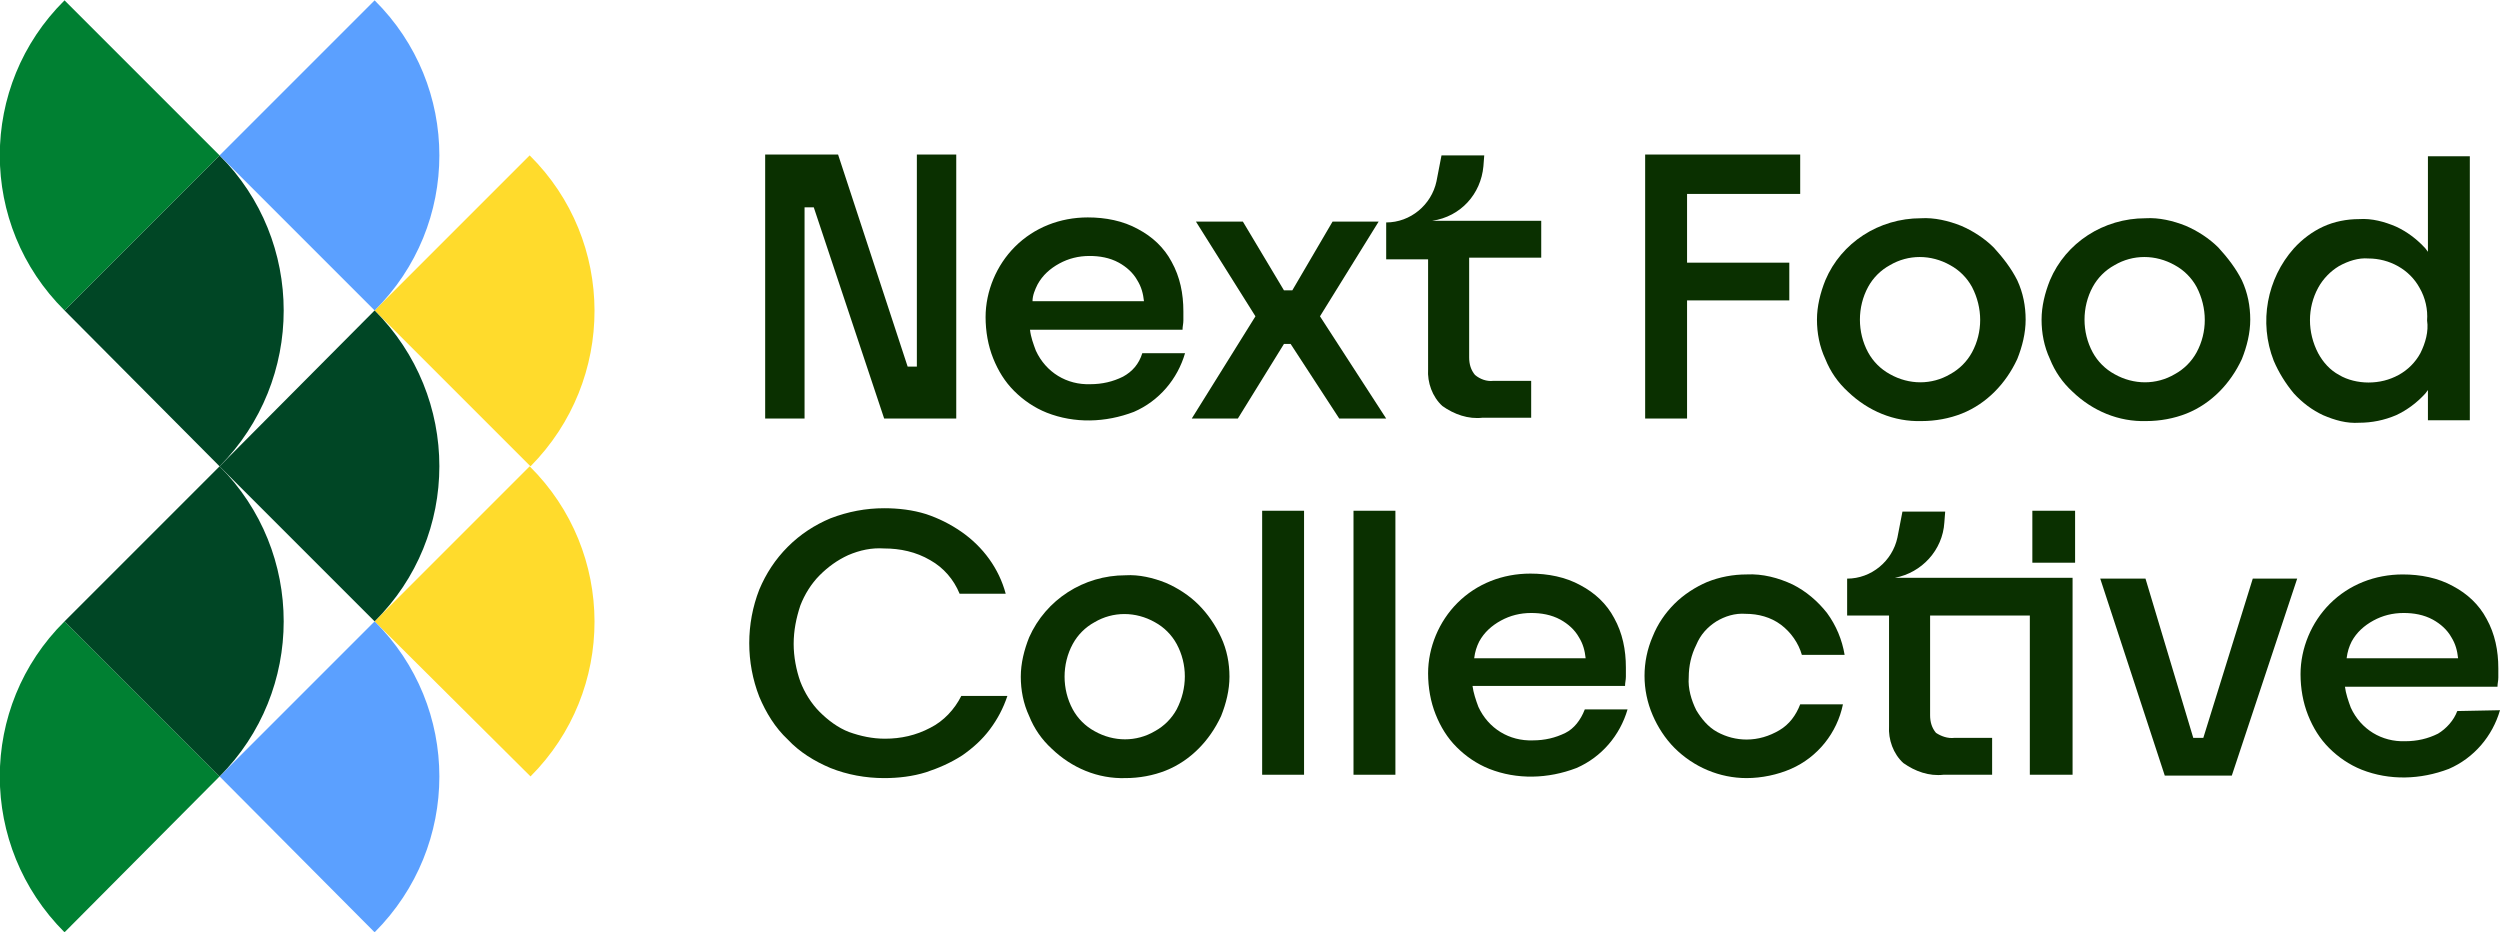 <?xml version="1.0" encoding="utf-8"?>
<!-- Generator: Adobe Illustrator 27.0.1, SVG Export Plug-In . SVG Version: 6.00 Build 0)  -->
<svg version="1.1" id="Laag_1" xmlns="http://www.w3.org/2000/svg" xmlns:xlink="http://www.w3.org/1999/xlink" x="0px" y="0px"
	 viewBox="0 0 298.3 111.2" enable-background="new 0 0 298.3 111.2" xml:space="preserve">
<g id="Group_9684" transform="translate(0 84.042)">
	<g>
		<defs>
			<rect id="SVGID_1_" x="0" y="-84" width="298.2" height="111.2"/>
		</defs>
		<clipPath id="SVGID_00000085212324125706183940000009968592742434158759_">
			<use xlink:href="#SVGID_1_"  overflow="visible"/>
		</clipPath>
		<g id="Group_9683" clip-path="url(#SVGID_00000085212324125706183940000009968592742434158759_)">
			<path id="Path_3790" fill="#FFDB2C" d="M63.3,8.6L44.7-9.9l18.5-18.5C73.5-18.2,73.5-1.6,63.3,8.6C63.3,8.6,63.3,8.6,63.3,8.6"/>
			<path id="Path_3791" fill="#FFDB2C" d="M63.3-28.4L44.7-47l18.5-18.5C73.5-55.3,73.5-38.7,63.3-28.4
				C63.3-28.4,63.3-28.4,63.3-28.4"/>
			<path id="Path_3792" fill="#5BA0FF" d="M44.7,27.2L26.2,8.6L44.7-9.9C55,0.3,55,16.9,44.7,27.2C44.7,27.2,44.7,27.2,44.7,27.2"/>
			<path id="Path_3793" fill="#008032" d="M7.7-9.9L26.2,8.6L7.7,27.2C-2.6,16.9-2.6,0.3,7.7-9.9C7.7-9.9,7.7-9.9,7.7-9.9"/>
			<path id="Path_3794" fill="#004625" d="M26.2,8.6L7.7-9.9l18.5-18.5C36.4-18.2,36.4-1.6,26.2,8.6C26.2,8.6,26.2,8.6,26.2,8.6"/>
			<path id="Path_3795" fill="#004625" d="M44.7-9.9L26.2-28.4L44.7-47C55-36.7,55-20.1,44.7-9.9C44.7-9.9,44.7-9.9,44.7-9.9"/>
			<path id="Path_3796" fill="#004625" d="M26.2-28.4L7.7-47l18.5-18.5C36.4-55.3,36.4-38.7,26.2-28.4
				C26.2-28.4,26.2-28.4,26.2-28.4"/>
			<path id="Path_3797" fill="#5BA0FF" d="M44.7-47L26.2-65.5L44.7-84C55-73.8,55-57.2,44.7-47C44.7-47,44.7-47,44.7-47"/>
			<path id="Path_3798" fill="#008032" d="M7.7-84l18.5,18.5L7.7-47C-2.6-57.2-2.6-73.8,7.7-84C7.7-84,7.7-84,7.7-84"/>
			<path id="Path_3799" fill="#0A3000" d="M111,2.8c-1.7,0.9-3.5,1.3-5.4,1.3c-1.5,0-2.9-0.3-4.3-0.8c-1.3-0.5-2.5-1.4-3.5-2.4
				c-1-1-1.8-2.3-2.3-3.6c-0.5-1.4-0.8-3-0.8-4.5c0-1.6,0.3-3.1,0.8-4.6c0.5-1.3,1.3-2.6,2.3-3.6c1-1,2.1-1.8,3.4-2.4
				c1.4-0.6,2.8-0.9,4.3-0.8c1.9,0,3.8,0.4,5.5,1.4c1.6,0.9,2.8,2.3,3.5,4h5.5c-0.8-3-2.7-5.6-5.3-7.4c-1.3-0.9-2.7-1.6-4.2-2.1
				c-1.6-0.5-3.3-0.7-5-0.7c-2.2,0-4.3,0.4-6.4,1.2c-1.9,0.8-3.6,1.9-5.1,3.4c-1.5,1.5-2.6,3.2-3.4,5.1c-1.6,4.1-1.6,8.7,0,12.8
				c0.8,1.9,1.9,3.7,3.4,5.1c1.4,1.5,3.2,2.6,5.1,3.4c2,0.8,4.2,1.2,6.4,1.2c1.7,0,3.4-0.2,5-0.7c1.5-0.5,2.9-1.1,4.3-2
				c1.3-0.9,2.4-1.9,3.3-3.1c0.9-1.2,1.6-2.5,2.1-4h-5.5C113.9,0.6,112.6,2,111,2.8"/>
			<path id="Path_3800" fill="#0A3000" d="M143-11.9c-1.1-1.1-2.5-2-3.9-2.6c-1.5-0.6-3.2-1-4.8-0.9c-5,0-9.5,2.9-11.5,7.4
				c-0.6,1.5-1,3.1-1,4.7c0,1.6,0.3,3.2,1,4.7c0.6,1.5,1.5,2.8,2.7,3.9c2.4,2.3,5.5,3.6,8.8,3.5c1.6,0,3.3-0.3,4.8-0.9
				c1.5-0.6,2.8-1.5,3.9-2.6c1.1-1.1,2-2.4,2.7-3.9c0.6-1.5,1-3.1,1-4.7c0-1.6-0.3-3.2-1-4.7C145-9.5,144.1-10.8,143-11.9
				 M140.4,0.6c-0.6,1.1-1.5,2-2.6,2.6c-2.2,1.3-4.9,1.3-7.2,0c-1.1-0.6-2-1.5-2.6-2.6c-1.3-2.4-1.3-5.4,0-7.8
				c0.6-1.1,1.5-2,2.6-2.6c2.2-1.3,4.9-1.3,7.2,0c1.1,0.6,2,1.5,2.6,2.6C141.7-4.8,141.7-1.9,140.4,0.6"/>
			<rect id="Rectangle_169" x="150.6" y="-23.1" fill="#0A3000" width="5" height="31.5"/>
			<rect id="Rectangle_170" x="161.5" y="-23.1" fill="#0A3000" width="5" height="31.5"/>
			<path id="Path_3801" fill="#0A3000" d="M186.8,3.4c-1.2,0.6-2.5,0.9-3.9,0.9c-2.8,0.1-5.3-1.4-6.5-4c-0.3-0.8-0.6-1.7-0.7-2.5
				h18.2c0-0.4,0.1-0.7,0.1-1.1c0-0.4,0-0.7,0-1.1c0-2.1-0.4-4.1-1.4-5.9c-0.9-1.7-2.3-3-4-3.9c-1.8-1-3.9-1.4-6-1.4
				c-3.3,0-6.4,1.2-8.7,3.5c-2.2,2.2-3.5,5.3-3.5,8.4c0,1.7,0.3,3.4,0.9,4.9c0.6,1.5,1.4,2.8,2.5,3.9c1.1,1.1,2.4,2,3.9,2.6
				c3.3,1.3,7,1.2,10.4-0.1c3-1.3,5.2-3.9,6.1-7h-5.1C188.6,1.9,187.8,2.9,186.8,3.4 M176.5-7.5c0.6-1.1,1.5-1.9,2.6-2.5
				c1.1-0.6,2.3-0.9,3.6-0.9c1.2,0,2.4,0.2,3.5,0.8c0.9,0.5,1.7,1.2,2.2,2.1c0.5,0.8,0.7,1.6,0.8,2.5h-13.3
				C176-6.3,176.2-6.9,176.5-7.5"/>
			<path id="Path_3802" fill="#0A3000" d="M204.8-9.9c1-0.6,2.2-1,3.5-0.9c1.5,0,3,0.4,4.2,1.3c1.2,0.9,2.1,2.2,2.5,3.6h5.1
				c-0.3-1.8-1-3.5-2.1-5c-1.1-1.4-2.5-2.6-4.1-3.4c-1.7-0.8-3.6-1.3-5.5-1.2c-1.6,0-3.2,0.3-4.7,0.9c-1.4,0.6-2.8,1.5-3.9,2.6
				c-1.1,1.1-2,2.4-2.6,3.9c-1.3,3-1.3,6.4,0,9.4c0.6,1.4,1.5,2.8,2.6,3.9c2.3,2.3,5.4,3.6,8.6,3.6c1.8,0,3.7-0.4,5.3-1.1
				c3.2-1.4,5.5-4.3,6.2-7.7h-5.1c-0.5,1.3-1.3,2.4-2.5,3.1c-1.2,0.7-2.5,1.1-3.9,1.1c-1.2,0-2.4-0.3-3.5-0.9
				c-1.1-0.6-1.9-1.6-2.5-2.6c-0.6-1.2-1-2.6-0.9-3.9c0-1.4,0.3-2.7,0.9-3.9C202.9-8.3,203.7-9.2,204.8-9.9"/>
			<rect id="Rectangle_171" x="242.5" y="-23.1" fill="#0A3000" width="5.1" height="6.2"/>
			<path id="Path_3803" fill="#0A3000" d="M238.7-15.1h-12.6c3.2-0.6,5.7-3.3,5.9-6.6l0.1-1.3h-5.1l-0.6,3.1c-0.6,2.8-3.1,4.9-6,4.9
				v4.4h5V2.6c-0.1,1.6,0.5,3.3,1.7,4.4c1.4,1,3.1,1.6,4.8,1.4h5.8V4h-4.5c-0.8,0.1-1.6-0.2-2.2-0.6c-0.5-0.6-0.7-1.3-0.7-2.1v-11.9
				h11.9v19h5.1v-23.5H238.7z"/>
			<path id="Path_3804" fill="#0A3000" d="M262.9,4h-1.2l-5.7-19h-5.4l7.7,23.5h8l7.8-23.5h-5.3L262.9,4z"/>
			<path id="Path_3805" fill="#0A3000" d="M293.2,0.8c-0.4,1.1-1.3,2.1-2.3,2.7c-1.2,0.6-2.5,0.9-3.9,0.9c-2.8,0.1-5.3-1.4-6.5-4
				c-0.3-0.8-0.6-1.7-0.7-2.5H298c0-0.4,0.1-0.7,0.1-1.1c0-0.4,0-0.7,0-1.1c0-2.1-0.4-4.1-1.4-5.9c-0.9-1.7-2.3-3-4-3.9
				c-1.8-1-3.9-1.4-6-1.4c-3.3,0-6.4,1.2-8.7,3.5c-2.2,2.2-3.5,5.3-3.5,8.4c0,1.7,0.3,3.4,0.9,4.9c0.6,1.5,1.4,2.8,2.5,3.9
				c1.1,1.1,2.4,2,3.9,2.6c3.3,1.3,7,1.2,10.4-0.1c3-1.3,5.2-3.9,6.1-7L293.2,0.8z M280.6-7.5c0.6-1.1,1.5-1.9,2.6-2.5
				c1.1-0.6,2.3-0.9,3.6-0.9c1.2,0,2.4,0.2,3.5,0.8c0.9,0.5,1.7,1.2,2.2,2.1c0.5,0.8,0.7,1.6,0.8,2.5h-13.3
				C280.1-6.3,280.3-6.9,280.6-7.5"/>
			<path id="Path_3806" fill="#0A3000" d="M196.3-34.1h5v-14.1h12.2v-4.5h-12.2v-8.2h13.5v-4.7h-18.5V-34.1z"/>
			<path id="Path_3807" fill="#0A3000" d="M237.9-54.5c-1.1-1.1-2.5-2-3.9-2.6c-1.5-0.6-3.2-1-4.8-0.9c-5,0-9.5,2.9-11.4,7.4
				c-0.6,1.5-1,3.1-1,4.7c0,1.6,0.3,3.2,1,4.7c0.6,1.5,1.5,2.8,2.7,3.9c2.4,2.3,5.5,3.6,8.8,3.5c1.6,0,3.3-0.3,4.8-0.9
				c1.5-0.6,2.8-1.5,3.9-2.6c1.1-1.1,2-2.4,2.7-3.9c0.6-1.5,1-3.1,1-4.7c0-1.6-0.3-3.2-1-4.7C240-52,239-53.3,237.9-54.5 M235.3-42
				c-0.6,1.1-1.5,2-2.6,2.6c-2.2,1.3-4.9,1.3-7.2,0c-1.1-0.6-2-1.5-2.6-2.6c-1.3-2.4-1.3-5.4,0-7.8c0.6-1.1,1.5-2,2.6-2.6
				c2.2-1.3,4.9-1.3,7.2,0c1.1,0.6,2,1.5,2.6,2.6C236.6-47.3,236.6-44.4,235.3-42"/>
			<path id="Path_3808" fill="#0A3000" d="M264.7-54.5c-1.1-1.1-2.5-2-3.9-2.6c-1.5-0.6-3.2-1-4.8-0.9c-5,0-9.5,2.9-11.4,7.4
				c-0.6,1.5-1,3.1-1,4.7c0,1.6,0.3,3.2,1,4.7c0.6,1.5,1.5,2.8,2.7,3.9c2.4,2.3,5.5,3.6,8.8,3.5c1.6,0,3.3-0.3,4.8-0.9
				c1.5-0.6,2.8-1.5,3.9-2.6c1.1-1.1,2-2.4,2.7-3.9c0.6-1.5,1-3.1,1-4.7c0-1.6-0.3-3.2-1-4.7C266.8-52,265.8-53.3,264.7-54.5
				 M262.1-42c-0.6,1.1-1.5,2-2.6,2.6c-2.2,1.3-4.9,1.3-7.2,0c-1.1-0.6-2-1.5-2.6-2.6c-1.3-2.4-1.3-5.4,0-7.8c0.6-1.1,1.5-2,2.6-2.6
				c2.2-1.3,4.9-1.3,7.2,0c1.1,0.6,2,1.5,2.6,2.6C263.4-47.3,263.4-44.4,262.1-42"/>
			<path id="Path_3809" fill="#0A3000" d="M289.7-65.6V-54c-0.1-0.1-0.2-0.3-0.3-0.4c-1-1.1-2.2-2-3.5-2.6c-1.4-0.6-2.9-1-4.4-0.9
				c-1.5,0-3,0.3-4.3,0.9c-1.3,0.6-2.5,1.5-3.5,2.6c-3.2,3.6-4.2,8.8-2.4,13.4c0.6,1.4,1.4,2.7,2.4,3.9c1,1.1,2.2,2,3.5,2.6
				c1.4,0.6,2.8,1,4.3,0.9c1.5,0,3-0.3,4.4-0.9c1.3-0.6,2.5-1.5,3.5-2.6c0.1-0.1,0.2-0.3,0.3-0.4v3.6h5v-31.5H289.7z M288.8-41.9
				c-0.6,1.1-1.5,2-2.6,2.6c-1.1,0.6-2.3,0.9-3.6,0.9c-1.2,0-2.5-0.3-3.5-0.9c-1.1-0.6-1.9-1.5-2.5-2.6c-1.3-2.5-1.3-5.4,0-7.8
				c0.6-1.1,1.5-2,2.5-2.6c1.1-0.6,2.3-1,3.5-0.9c2.5,0,4.9,1.3,6.1,3.5c0.7,1.2,1,2.6,0.9,3.9C289.8-44.5,289.4-43.1,288.8-41.9"/>
			<path id="Path_3810" fill="#0A3000" d="M109.4-40.3h-1.1L100-65.6h-8.7v31.5H96v-25.2h1.1l8.4,25.2h8.6v-31.5h-4.7L109.4-40.3z"
				/>
			<path id="Path_3811" fill="#0A3000" d="M134-39.1c-1.2,0.6-2.5,0.9-3.9,0.9c-2.8,0.1-5.3-1.4-6.5-4c-0.3-0.8-0.6-1.6-0.7-2.5
				h18.2c0-0.4,0.1-0.7,0.1-1.1s0-0.7,0-1.1c0-2.1-0.4-4.1-1.4-5.9c-0.9-1.7-2.3-3-4-3.9c-1.8-1-3.9-1.4-6-1.4
				c-3.3,0-6.4,1.2-8.7,3.5c-2.2,2.2-3.5,5.3-3.5,8.4c0,1.7,0.3,3.4,0.9,4.9c0.6,1.5,1.4,2.8,2.5,3.9c1.1,1.1,2.4,2,3.9,2.6
				c3.3,1.3,7,1.2,10.4-0.1c3-1.3,5.2-3.9,6.1-7h-5.1C135.9-40.6,135.1-39.7,134-39.1 M123.8-50.1c0.6-1.1,1.5-1.9,2.6-2.5
				c1.1-0.6,2.3-0.9,3.6-0.9c1.2,0,2.4,0.2,3.5,0.8c0.9,0.5,1.7,1.2,2.2,2.1c0.5,0.8,0.7,1.6,0.8,2.5h-13.3
				C123.2-48.8,123.5-49.5,123.8-50.1"/>
			<path id="Path_3812" fill="#0A3000" d="M164.5-57.6H159l-4.8,8.2h-1l-4.9-8.2h-5.6l7.1,11.3l-7.6,12.2h5.5l5.5-8.9h0.8l5.8,8.9
				h5.6l-7.9-12.2L164.5-57.6z"/>
			<path id="Path_3813" fill="#0A3000" d="M177-64.2l0.1-1.3H172l-0.6,3.1c-0.6,2.8-3.1,4.9-6,4.9v4.4h5V-40
				c-0.1,1.6,0.5,3.3,1.7,4.4c1.4,1,3.1,1.6,4.8,1.4h5.8v-4.4h-4.5c-0.8,0.1-1.6-0.2-2.2-0.7c-0.5-0.6-0.7-1.3-0.7-2.1v-11.9h8.6
				v-4.4h-13C174.3-58.2,176.7-60.9,177-64.2"/>
		</g>
	</g>
</g>
</svg>
